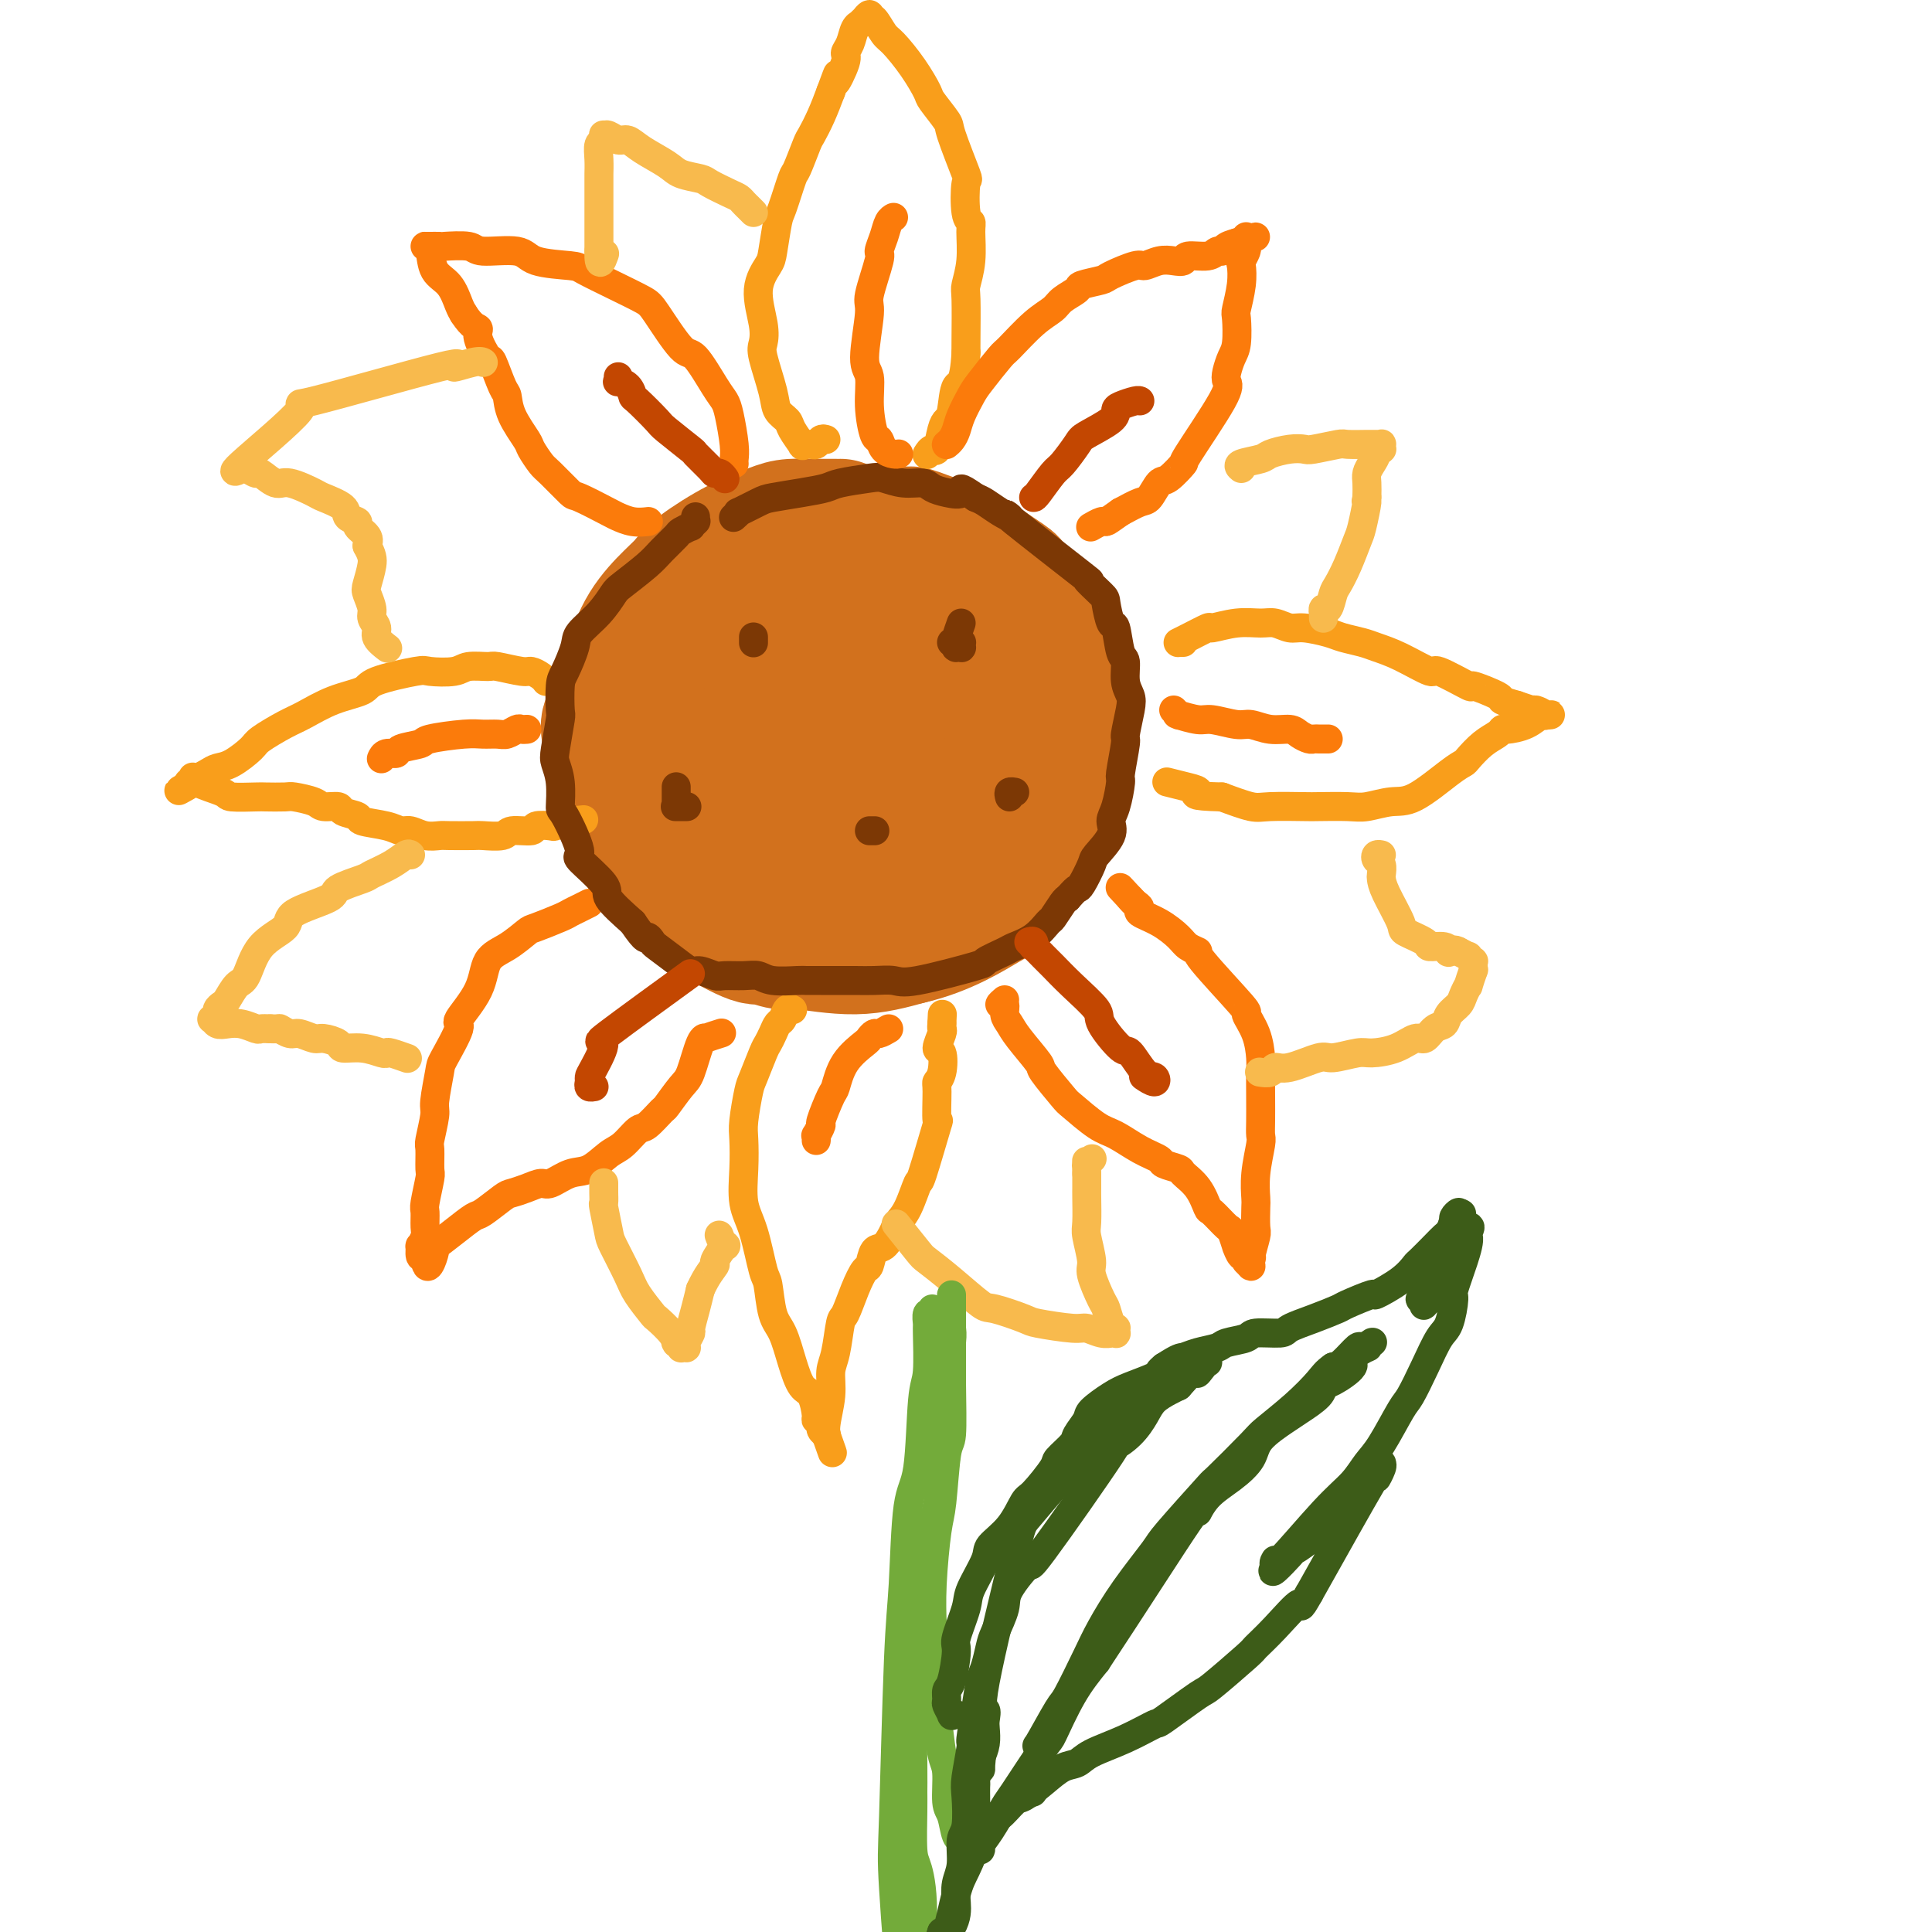 <svg viewBox='0 0 400 400' version='1.1' xmlns='http://www.w3.org/2000/svg' xmlns:xlink='http://www.w3.org/1999/xlink'><g fill='none' stroke='rgb(210,113,29)' stroke-width='28' stroke-linecap='round' stroke-linejoin='round'><path d='M174,109c-0.006,0.000 -0.011,0.000 0,0c0.011,-0.000 0.039,-0.001 0,0c-0.039,0.001 -0.146,0.002 -1,0c-0.854,-0.002 -2.454,-0.008 -3,0c-0.546,0.008 -0.037,0.029 -1,0c-0.963,-0.029 -3.398,-0.107 -5,0c-1.602,0.107 -2.370,0.400 -4,1c-1.630,0.600 -4.123,1.508 -7,3c-2.877,1.492 -6.137,3.569 -8,5c-1.863,1.431 -2.328,2.216 -3,3c-0.672,0.784 -1.549,1.566 -3,3c-1.451,1.434 -3.476,3.521 -5,6c-1.524,2.479 -2.549,5.351 -3,7c-0.451,1.649 -0.330,2.075 -1,4c-0.670,1.925 -2.133,5.350 -3,7c-0.867,1.650 -1.140,1.525 -1,3c0.140,1.475 0.693,4.551 1,6c0.307,1.449 0.368,1.272 1,3c0.632,1.728 1.835,5.361 2,7c0.165,1.639 -0.708,1.285 0,3c0.708,1.715 2.999,5.501 4,7c1.001,1.499 0.713,0.712 2,2c1.287,1.288 4.148,4.650 5,6c0.852,1.350 -0.305,0.686 2,2c2.305,1.314 8.072,4.606 11,6c2.928,1.394 3.017,0.890 4,1c0.983,0.110 2.862,0.834 4,1c1.138,0.166 1.537,-0.224 4,0c2.463,0.224 6.989,1.064 11,1c4.011,-0.064 7.505,-1.032 11,-2'/><path d='M188,194c7.491,-1.679 13.219,-5.375 16,-7c2.781,-1.625 2.617,-1.179 4,-3c1.383,-1.821 4.315,-5.910 6,-8c1.685,-2.090 2.125,-2.181 3,-5c0.875,-2.819 2.186,-8.366 3,-11c0.814,-2.634 1.132,-2.356 1,-5c-0.132,-2.644 -0.713,-8.211 -1,-11c-0.287,-2.789 -0.280,-2.800 -1,-5c-0.720,-2.200 -2.168,-6.590 -4,-10c-1.832,-3.410 -4.046,-5.839 -5,-7c-0.954,-1.161 -0.646,-1.055 -2,-2c-1.354,-0.945 -4.370,-2.941 -6,-4c-1.630,-1.059 -1.874,-1.182 -4,-2c-2.126,-0.818 -6.134,-2.331 -8,-3c-1.866,-0.669 -1.591,-0.493 -3,0c-1.409,0.493 -4.504,1.302 -8,2c-3.496,0.698 -7.395,1.285 -10,2c-2.605,0.715 -3.917,1.558 -5,2c-1.083,0.442 -1.935,0.483 -4,2c-2.065,1.517 -5.341,4.510 -7,6c-1.659,1.490 -1.700,1.478 -3,3c-1.300,1.522 -3.858,4.577 -5,6c-1.142,1.423 -0.868,1.213 -1,3c-0.132,1.787 -0.670,5.571 -1,7c-0.330,1.429 -0.450,0.502 1,4c1.450,3.498 4.471,11.422 6,15c1.529,3.578 1.565,2.809 3,4c1.435,1.191 4.267,4.340 6,6c1.733,1.660 2.366,1.830 3,2'/><path d='M162,175c2.862,2.461 4.015,2.615 5,3c0.985,0.385 1.800,1.003 3,1c1.200,-0.003 2.785,-0.626 4,-1c1.215,-0.374 2.059,-0.500 4,-2c1.941,-1.500 4.979,-4.375 7,-6c2.021,-1.625 3.026,-2.001 5,-4c1.974,-1.999 4.916,-5.621 7,-9c2.084,-3.379 3.309,-6.513 4,-8c0.691,-1.487 0.849,-1.326 1,-3c0.151,-1.674 0.296,-5.184 0,-7c-0.296,-1.816 -1.035,-1.937 -2,-3c-0.965,-1.063 -2.158,-3.069 -3,-4c-0.842,-0.931 -1.333,-0.787 -3,-1c-1.667,-0.213 -4.511,-0.782 -6,-1c-1.489,-0.218 -1.624,-0.085 -4,1c-2.376,1.085 -6.995,3.122 -9,4c-2.005,0.878 -1.397,0.596 -3,3c-1.603,2.404 -5.418,7.492 -7,10c-1.582,2.508 -0.931,2.434 -1,4c-0.069,1.566 -0.857,4.770 -1,7c-0.143,2.230 0.359,3.485 1,5c0.641,1.515 1.420,3.290 3,5c1.580,1.710 3.961,3.354 5,4c1.039,0.646 0.738,0.293 2,0c1.262,-0.293 4.089,-0.527 6,-1c1.911,-0.473 2.907,-1.187 4,-2c1.093,-0.813 2.282,-1.726 4,-4c1.718,-2.274 3.966,-5.908 5,-8c1.034,-2.092 0.855,-2.640 1,-4c0.145,-1.360 0.613,-3.531 0,-6c-0.613,-2.469 -2.306,-5.234 -4,-8'/><path d='M190,140c-0.582,-2.135 -0.038,-0.473 -1,-1c-0.962,-0.527 -3.431,-3.243 -7,-4c-3.569,-0.757 -8.237,0.446 -12,2c-3.763,1.554 -6.619,3.461 -8,5c-1.381,1.539 -1.287,2.711 -2,4c-0.713,1.289 -2.233,2.697 -2,6c0.233,3.303 2.221,8.502 3,11c0.779,2.498 0.351,2.295 1,3c0.649,0.705 2.374,2.317 3,3c0.626,0.683 0.151,0.438 1,0c0.849,-0.438 3.021,-1.070 4,-1c0.979,0.070 0.766,0.840 2,-1c1.234,-1.840 3.916,-6.290 5,-9c1.084,-2.710 0.571,-3.679 0,-6c-0.571,-2.321 -1.200,-5.994 -2,-8c-0.800,-2.006 -1.770,-2.344 -3,-3c-1.230,-0.656 -2.722,-1.629 -4,-2c-1.278,-0.371 -2.344,-0.138 -3,1c-0.656,1.138 -0.902,3.182 -1,4c-0.098,0.818 -0.049,0.409 0,0'/></g>
<g fill='none' stroke='rgb(249,158,27)' stroke-width='6' stroke-linecap='round' stroke-linejoin='round'><path d='M171,91c-0.334,-0.114 -0.668,-0.227 -1,0c-0.332,0.227 -0.661,0.796 -1,1c-0.339,0.204 -0.686,0.045 -1,0c-0.314,-0.045 -0.594,0.024 -1,0c-0.406,-0.024 -0.939,-0.141 -1,0c-0.061,0.141 0.350,0.541 0,0c-0.350,-0.541 -1.460,-2.022 -2,-3c-0.540,-0.978 -0.509,-1.454 -1,-2c-0.491,-0.546 -1.503,-1.161 -2,-2c-0.497,-0.839 -0.478,-1.903 -1,-4c-0.522,-2.097 -1.583,-5.227 -2,-7c-0.417,-1.773 -0.190,-2.190 0,-3c0.190,-0.810 0.341,-2.014 0,-4c-0.341,-1.986 -1.175,-4.754 -1,-7c0.175,-2.246 1.360,-3.968 2,-5c0.640,-1.032 0.734,-1.372 1,-3c0.266,-1.628 0.705,-4.545 1,-6c0.295,-1.455 0.445,-1.448 1,-3c0.555,-1.552 1.514,-4.662 2,-6c0.486,-1.338 0.501,-0.906 1,-2c0.499,-1.094 1.484,-3.716 2,-5c0.516,-1.284 0.562,-1.230 1,-2c0.438,-0.770 1.268,-2.363 2,-4c0.732,-1.637 1.366,-3.319 2,-5'/><path d='M172,19c2.422,-6.580 0.977,-2.530 1,-2c0.023,0.530 1.513,-2.461 2,-4c0.487,-1.539 -0.028,-1.627 0,-2c0.028,-0.373 0.600,-1.032 1,-2c0.400,-0.968 0.628,-2.244 1,-3c0.372,-0.756 0.888,-0.992 1,-1c0.112,-0.008 -0.180,0.212 0,0c0.180,-0.212 0.832,-0.855 1,-1c0.168,-0.145 -0.149,0.207 0,0c0.149,-0.207 0.764,-0.973 1,-1c0.236,-0.027 0.092,0.686 0,1c-0.092,0.314 -0.132,0.228 0,0c0.132,-0.228 0.435,-0.597 1,0c0.565,0.597 1.392,2.160 2,3c0.608,0.840 0.997,0.957 2,2c1.003,1.043 2.620,3.011 4,5c1.380,1.989 2.525,3.999 3,5c0.475,1.001 0.282,0.995 1,2c0.718,1.005 2.349,3.022 3,4c0.651,0.978 0.322,0.916 1,3c0.678,2.084 2.364,6.312 3,8c0.636,1.688 0.224,0.834 0,2c-0.224,1.166 -0.260,4.351 0,6c0.260,1.649 0.816,1.763 1,2c0.184,0.237 -0.003,0.599 0,2c0.003,1.401 0.197,3.842 0,6c-0.197,2.158 -0.785,4.032 -1,5c-0.215,0.968 -0.058,1.030 0,3c0.058,1.970 0.017,5.849 0,8c-0.017,2.151 -0.008,2.576 0,3'/><path d='M200,73c-0.405,7.035 -1.418,6.121 -2,7c-0.582,0.879 -0.733,3.551 -1,5c-0.267,1.449 -0.650,1.674 -1,2c-0.350,0.326 -0.668,0.753 -1,2c-0.332,1.247 -0.676,3.314 -1,4c-0.324,0.686 -0.626,-0.008 -1,0c-0.374,0.008 -0.821,0.716 -1,1c-0.179,0.284 -0.089,0.142 0,0'/><path d='M245,133c-0.421,-0.001 -0.841,-0.002 -1,0c-0.159,0.002 -0.056,0.007 0,0c0.056,-0.007 0.064,-0.025 0,0c-0.064,0.025 -0.199,0.094 0,0c0.199,-0.094 0.731,-0.351 2,-1c1.269,-0.649 3.273,-1.692 4,-2c0.727,-0.308 0.176,0.118 1,0c0.824,-0.118 3.023,-0.778 5,-1c1.977,-0.222 3.734,-0.004 5,0c1.266,0.004 2.042,-0.206 3,0c0.958,0.206 2.098,0.829 3,1c0.902,0.171 1.566,-0.109 3,0c1.434,0.109 3.637,0.608 5,1c1.363,0.392 1.886,0.678 3,1c1.114,0.322 2.818,0.682 4,1c1.182,0.318 1.842,0.594 3,1c1.158,0.406 2.813,0.940 5,2c2.187,1.060 4.906,2.645 6,3c1.094,0.355 0.564,-0.518 2,0c1.436,0.518 4.838,2.429 6,3c1.162,0.571 0.085,-0.197 1,0c0.915,0.197 3.823,1.361 5,2c1.177,0.639 0.622,0.754 1,1c0.378,0.246 1.689,0.623 3,1'/><path d='M314,146c7.669,2.641 4.843,1.244 4,1c-0.843,-0.244 0.297,0.667 1,1c0.703,0.333 0.970,0.090 1,0c0.030,-0.090 -0.176,-0.026 0,0c0.176,0.026 0.733,0.013 1,0c0.267,-0.013 0.243,-0.028 0,0c-0.243,0.028 -0.706,0.098 -1,0c-0.294,-0.098 -0.420,-0.363 -1,0c-0.580,0.363 -1.614,1.356 -3,2c-1.386,0.644 -3.124,0.940 -4,1c-0.876,0.060 -0.888,-0.114 -1,0c-0.112,0.114 -0.322,0.517 -1,1c-0.678,0.483 -1.822,1.048 -3,2c-1.178,0.952 -2.389,2.293 -3,3c-0.611,0.707 -0.621,0.782 -1,1c-0.379,0.218 -1.126,0.580 -3,2c-1.874,1.420 -4.873,3.897 -7,5c-2.127,1.103 -3.380,0.832 -5,1c-1.620,0.168 -3.606,0.777 -5,1c-1.394,0.223 -2.194,0.061 -4,0c-1.806,-0.061 -4.616,-0.022 -6,0c-1.384,0.022 -1.340,0.027 -3,0c-1.660,-0.027 -5.024,-0.084 -7,0c-1.976,0.084 -2.565,0.310 -4,0c-1.435,-0.310 -3.718,-1.155 -6,-2'/><path d='M253,165c-7.263,-0.182 -5.421,-0.636 -5,-1c0.421,-0.364 -0.579,-0.636 -2,-1c-1.421,-0.364 -3.263,-0.818 -4,-1c-0.737,-0.182 -0.368,-0.091 0,0'/><path d='M164,209c0.089,0.056 0.179,0.112 0,0c-0.179,-0.112 -0.626,-0.391 -1,0c-0.374,0.391 -0.677,1.453 -1,2c-0.323,0.547 -0.668,0.581 -1,1c-0.332,0.419 -0.652,1.225 -1,2c-0.348,0.775 -0.724,1.520 -1,2c-0.276,0.480 -0.452,0.696 -1,2c-0.548,1.304 -1.467,3.697 -2,5c-0.533,1.303 -0.680,1.517 -1,3c-0.320,1.483 -0.812,4.237 -1,6c-0.188,1.763 -0.072,2.536 0,4c0.072,1.464 0.099,3.620 0,6c-0.099,2.380 -0.326,4.983 0,7c0.326,2.017 1.203,3.447 2,6c0.797,2.553 1.512,6.229 2,8c0.488,1.771 0.749,1.637 1,3c0.251,1.363 0.490,4.221 1,6c0.510,1.779 1.289,2.477 2,4c0.711,1.523 1.352,3.871 2,6c0.648,2.129 1.302,4.037 2,5c0.698,0.963 1.440,0.979 2,2c0.560,1.021 0.938,3.048 1,4c0.062,0.952 -0.194,0.829 0,1c0.194,0.171 0.836,0.634 1,1c0.164,0.366 -0.152,0.634 0,1c0.152,0.366 0.772,0.829 1,1c0.228,0.171 0.065,0.049 0,0c-0.065,-0.049 -0.033,-0.024 0,0'/><path d='M171,297c2.625,7.414 0.689,1.950 0,0c-0.689,-1.950 -0.129,-0.384 0,0c0.129,0.384 -0.172,-0.412 0,-2c0.172,-1.588 0.819,-3.966 1,-6c0.181,-2.034 -0.103,-3.723 0,-5c0.103,-1.277 0.595,-2.143 1,-4c0.405,-1.857 0.725,-4.705 1,-6c0.275,-1.295 0.507,-1.038 1,-2c0.493,-0.962 1.248,-3.145 2,-5c0.752,-1.855 1.501,-3.382 2,-4c0.499,-0.618 0.749,-0.325 1,-1c0.251,-0.675 0.504,-2.316 1,-3c0.496,-0.684 1.237,-0.409 2,-1c0.763,-0.591 1.550,-2.047 2,-3c0.450,-0.953 0.563,-1.404 1,-2c0.437,-0.596 1.199,-1.338 2,-3c0.801,-1.662 1.640,-4.246 2,-5c0.360,-0.754 0.239,0.321 1,-2c0.761,-2.321 2.403,-8.037 3,-10c0.597,-1.963 0.147,-0.173 0,-1c-0.147,-0.827 0.008,-4.271 0,-6c-0.008,-1.729 -0.181,-1.742 0,-2c0.181,-0.258 0.714,-0.762 1,-2c0.286,-1.238 0.325,-3.210 0,-4c-0.325,-0.790 -1.015,-0.397 -1,-1c0.015,-0.603 0.735,-2.201 1,-3c0.265,-0.799 0.076,-0.800 0,-1c-0.076,-0.200 -0.038,-0.600 0,-1'/><path d='M195,212c0.167,-3.500 0.083,-1.750 0,0'/><path d='M113,141c0.059,0.081 0.117,0.161 0,0c-0.117,-0.161 -0.410,-0.565 -1,-1c-0.590,-0.435 -1.478,-0.902 -2,-1c-0.522,-0.098 -0.679,0.174 -2,0c-1.321,-0.174 -3.808,-0.792 -5,-1c-1.192,-0.208 -1.090,-0.005 -2,0c-0.910,0.005 -2.833,-0.189 -4,0c-1.167,0.189 -1.580,0.761 -3,1c-1.420,0.239 -3.848,0.146 -5,0c-1.152,-0.146 -1.029,-0.344 -3,0c-1.971,0.344 -6.037,1.232 -8,2c-1.963,0.768 -1.822,1.417 -3,2c-1.178,0.583 -3.675,1.099 -6,2c-2.325,0.901 -4.478,2.185 -6,3c-1.522,0.815 -2.414,1.160 -4,2c-1.586,0.840 -3.867,2.175 -5,3c-1.133,0.825 -1.119,1.139 -2,2c-0.881,0.861 -2.656,2.270 -4,3c-1.344,0.730 -2.255,0.783 -3,1c-0.745,0.217 -1.323,0.598 -2,1c-0.677,0.402 -1.454,0.826 -2,1c-0.546,0.174 -0.862,0.099 -1,0c-0.138,-0.099 -0.099,-0.222 0,0c0.099,0.222 0.257,0.791 0,1c-0.257,0.209 -0.931,0.060 -1,0c-0.069,-0.060 0.465,-0.030 1,0'/><path d='M40,162c-5.861,3.277 -1.514,0.969 0,0c1.514,-0.969 0.195,-0.599 1,0c0.805,0.599 3.732,1.429 5,2c1.268,0.571 0.876,0.884 2,1c1.124,0.116 3.765,0.034 5,0c1.235,-0.034 1.064,-0.019 2,0c0.936,0.019 2.980,0.043 4,0c1.020,-0.043 1.016,-0.152 2,0c0.984,0.152 2.955,0.566 4,1c1.045,0.434 1.166,0.890 2,1c0.834,0.110 2.383,-0.126 3,0c0.617,0.126 0.301,0.612 1,1c0.699,0.388 2.413,0.677 3,1c0.587,0.323 0.047,0.679 1,1c0.953,0.321 3.401,0.608 5,1c1.599,0.392 2.351,0.890 3,1c0.649,0.110 1.197,-0.167 2,0c0.803,0.167 1.861,0.776 3,1c1.139,0.224 2.358,0.061 3,0c0.642,-0.061 0.708,-0.020 2,0c1.292,0.020 3.811,0.021 5,0c1.189,-0.021 1.048,-0.062 2,0c0.952,0.062 2.998,0.227 4,0c1.002,-0.227 0.960,-0.845 2,-1c1.040,-0.155 3.163,0.152 4,0c0.837,-0.152 0.389,-0.762 1,-1c0.611,-0.238 2.280,-0.102 3,0c0.720,0.102 0.491,0.172 1,0c0.509,-0.172 1.754,-0.586 3,-1'/><path d='M118,170c5.000,-0.500 2.500,-0.250 0,0'/></g>
<g fill='none' stroke='rgb(251,123,11)' stroke-width='6' stroke-linecap='round' stroke-linejoin='round'><path d='M152,96c-0.025,-0.244 -0.049,-0.487 0,-1c0.049,-0.513 0.172,-1.294 0,-3c-0.172,-1.706 -0.637,-4.335 -1,-6c-0.363,-1.665 -0.622,-2.365 -1,-3c-0.378,-0.635 -0.875,-1.205 -2,-3c-1.125,-1.795 -2.879,-4.815 -4,-6c-1.121,-1.185 -1.610,-0.534 -3,-2c-1.390,-1.466 -3.680,-5.047 -5,-7c-1.320,-1.953 -1.670,-2.276 -3,-3c-1.330,-0.724 -3.639,-1.848 -6,-3c-2.361,-1.152 -4.773,-2.332 -6,-3c-1.227,-0.668 -1.270,-0.824 -3,-1c-1.730,-0.176 -5.147,-0.373 -7,-1c-1.853,-0.627 -2.140,-1.685 -4,-2c-1.860,-0.315 -5.291,0.112 -7,0c-1.709,-0.112 -1.697,-0.762 -3,-1c-1.303,-0.238 -3.922,-0.064 -5,0c-1.078,0.064 -0.615,0.017 -1,0c-0.385,-0.017 -1.616,-0.004 -2,0c-0.384,0.004 0.080,0.000 0,0c-0.080,-0.000 -0.706,0.004 -1,0c-0.294,-0.004 -0.258,-0.016 0,0c0.258,0.016 0.738,0.059 1,1c0.262,0.941 0.307,2.778 1,4c0.693,1.222 2.033,1.829 3,3c0.967,1.171 1.562,2.906 2,4c0.438,1.094 0.719,1.547 1,2'/><path d='M96,65c1.793,2.790 2.774,2.765 3,3c0.226,0.235 -0.304,0.729 0,2c0.304,1.271 1.441,3.318 2,4c0.559,0.682 0.539,0.001 1,1c0.461,0.999 1.404,3.680 2,5c0.596,1.320 0.846,1.278 1,2c0.154,0.722 0.213,2.207 1,4c0.787,1.793 2.302,3.893 3,5c0.698,1.107 0.577,1.222 1,2c0.423,0.778 1.388,2.219 2,3c0.612,0.781 0.869,0.902 2,2c1.131,1.098 3.134,3.174 4,4c0.866,0.826 0.593,0.404 2,1c1.407,0.596 4.493,2.212 6,3c1.507,0.788 1.435,0.747 2,1c0.565,0.253 1.768,0.799 3,1c1.232,0.201 2.495,0.057 3,0c0.505,-0.057 0.253,-0.029 0,0'/><path d='M196,92c0.023,-0.019 0.047,-0.037 0,0c-0.047,0.037 -0.164,0.130 0,0c0.164,-0.130 0.608,-0.482 1,-1c0.392,-0.518 0.732,-1.200 1,-2c0.268,-0.800 0.464,-1.716 1,-3c0.536,-1.284 1.413,-2.935 2,-4c0.587,-1.065 0.885,-1.545 2,-3c1.115,-1.455 3.046,-3.884 4,-5c0.954,-1.116 0.933,-0.919 2,-2c1.067,-1.081 3.224,-3.441 5,-5c1.776,-1.559 3.170,-2.316 4,-3c0.830,-0.684 1.097,-1.295 2,-2c0.903,-0.705 2.441,-1.503 3,-2c0.559,-0.497 0.137,-0.692 1,-1c0.863,-0.308 3.011,-0.727 4,-1c0.989,-0.273 0.821,-0.399 2,-1c1.179,-0.601 3.707,-1.677 5,-2c1.293,-0.323 1.352,0.105 2,0c0.648,-0.105 1.886,-0.745 3,-1c1.114,-0.255 2.105,-0.125 3,0c0.895,0.125 1.693,0.244 2,0c0.307,-0.244 0.122,-0.853 1,-1c0.878,-0.147 2.818,0.168 4,0c1.182,-0.168 1.605,-0.818 2,-1c0.395,-0.182 0.760,0.105 1,0c0.240,-0.105 0.354,-0.601 1,-1c0.646,-0.399 1.823,-0.699 3,-1'/><path d='M257,50c5.740,-1.851 1.591,-0.479 0,0c-1.591,0.479 -0.623,0.065 0,0c0.623,-0.065 0.900,0.219 1,0c0.100,-0.219 0.023,-0.941 0,-1c-0.023,-0.059 0.008,0.546 0,1c-0.008,0.454 -0.054,0.759 0,1c0.054,0.241 0.207,0.419 0,1c-0.207,0.581 -0.774,1.567 -1,2c-0.226,0.433 -0.112,0.315 0,1c0.112,0.685 0.223,2.175 0,4c-0.223,1.825 -0.781,3.987 -1,5c-0.219,1.013 -0.098,0.877 0,2c0.098,1.123 0.173,3.507 0,5c-0.173,1.493 -0.594,2.097 -1,3c-0.406,0.903 -0.796,2.106 -1,3c-0.204,0.894 -0.222,1.480 0,2c0.222,0.520 0.684,0.974 -1,4c-1.684,3.026 -5.515,8.625 -7,11c-1.485,2.375 -0.623,1.524 -1,2c-0.377,0.476 -1.993,2.277 -3,3c-1.007,0.723 -1.404,0.369 -2,1c-0.596,0.631 -1.391,2.247 -2,3c-0.609,0.753 -1.031,0.644 -2,1c-0.969,0.356 -2.484,1.178 -4,2'/><path d='M232,106c-2.198,1.552 -2.694,1.932 -3,2c-0.306,0.068 -0.422,-0.178 -1,0c-0.578,0.178 -1.617,0.779 -2,1c-0.383,0.221 -0.109,0.063 0,0c0.109,-0.063 0.055,-0.032 0,0'/><path d='M122,187c-0.641,0.324 -1.283,0.648 -2,1c-0.717,0.352 -1.510,0.731 -2,1c-0.490,0.269 -0.678,0.429 -2,1c-1.322,0.571 -3.779,1.553 -5,2c-1.221,0.447 -1.204,0.359 -2,1c-0.796,0.641 -2.403,2.012 -4,3c-1.597,0.988 -3.185,1.592 -4,3c-0.815,1.408 -0.858,3.619 -2,6c-1.142,2.381 -3.382,4.932 -4,6c-0.618,1.068 0.385,0.653 0,2c-0.385,1.347 -2.160,4.456 -3,6c-0.840,1.544 -0.747,1.524 -1,3c-0.253,1.476 -0.853,4.448 -1,6c-0.147,1.552 0.158,1.683 0,3c-0.158,1.317 -0.778,3.821 -1,5c-0.222,1.179 -0.045,1.035 0,2c0.045,0.965 -0.041,3.039 0,4c0.041,0.961 0.208,0.809 0,2c-0.208,1.191 -0.792,3.725 -1,5c-0.208,1.275 -0.042,1.292 0,2c0.042,0.708 -0.042,2.106 0,3c0.042,0.894 0.210,1.284 0,2c-0.210,0.716 -0.799,1.759 -1,2c-0.201,0.241 -0.016,-0.320 0,0c0.016,0.320 -0.138,1.520 0,2c0.138,0.480 0.569,0.240 1,0'/><path d='M88,260c0.192,4.749 1.673,0.620 2,-1c0.327,-1.620 -0.501,-0.732 0,-1c0.501,-0.268 2.332,-1.693 4,-3c1.668,-1.307 3.174,-2.496 4,-3c0.826,-0.504 0.974,-0.321 2,-1c1.026,-0.679 2.931,-2.218 4,-3c1.069,-0.782 1.304,-0.805 2,-1c0.696,-0.195 1.855,-0.561 3,-1c1.145,-0.439 2.277,-0.951 3,-1c0.723,-0.049 1.036,0.364 2,0c0.964,-0.364 2.580,-1.506 4,-2c1.420,-0.494 2.644,-0.340 4,-1c1.356,-0.660 2.844,-2.136 4,-3c1.156,-0.864 1.982,-1.118 3,-2c1.018,-0.882 2.230,-2.394 3,-3c0.770,-0.606 1.098,-0.308 2,-1c0.902,-0.692 2.377,-2.375 3,-3c0.623,-0.625 0.392,-0.192 1,-1c0.608,-0.808 2.055,-2.856 3,-4c0.945,-1.144 1.389,-1.382 2,-3c0.611,-1.618 1.390,-4.616 2,-6c0.610,-1.384 1.050,-1.155 1,-1c-0.050,0.155 -0.590,0.234 0,0c0.590,-0.234 2.312,-0.781 3,-1c0.688,-0.219 0.344,-0.109 0,0'/><path d='M208,207c-0.542,0.471 -1.084,0.942 -1,1c0.084,0.058 0.794,-0.296 1,0c0.206,0.296 -0.092,1.241 0,2c0.092,0.759 0.575,1.331 1,2c0.425,0.669 0.793,1.433 2,3c1.207,1.567 3.253,3.936 4,5c0.747,1.064 0.193,0.822 1,2c0.807,1.178 2.973,3.775 4,5c1.027,1.225 0.913,1.077 2,2c1.087,0.923 3.374,2.916 5,4c1.626,1.084 2.590,1.261 4,2c1.410,0.739 3.265,2.042 5,3c1.735,0.958 3.350,1.570 4,2c0.650,0.430 0.335,0.676 1,1c0.665,0.324 2.309,0.725 3,1c0.691,0.275 0.431,0.425 1,1c0.569,0.575 1.969,1.577 3,3c1.031,1.423 1.692,3.269 2,4c0.308,0.731 0.264,0.348 1,1c0.736,0.652 2.253,2.340 3,3c0.747,0.660 0.726,0.291 1,1c0.274,0.709 0.844,2.495 1,3c0.156,0.505 -0.102,-0.271 0,0c0.102,0.271 0.563,1.588 1,2c0.437,0.412 0.848,-0.081 1,0c0.152,0.081 0.043,0.738 0,1c-0.043,0.262 -0.022,0.131 0,0'/><path d='M258,261c2.101,2.729 0.353,0.052 0,-1c-0.353,-1.052 0.690,-0.478 1,0c0.310,0.478 -0.113,0.860 0,0c0.113,-0.860 0.761,-2.962 1,-4c0.239,-1.038 0.068,-1.014 0,-2c-0.068,-0.986 -0.032,-2.984 0,-4c0.032,-1.016 0.061,-1.050 0,-2c-0.061,-0.950 -0.213,-2.815 0,-5c0.213,-2.185 0.789,-4.690 1,-6c0.211,-1.310 0.057,-1.427 0,-2c-0.057,-0.573 -0.017,-1.604 0,-3c0.017,-1.396 0.010,-3.156 0,-5c-0.010,-1.844 -0.023,-3.771 0,-5c0.023,-1.229 0.082,-1.759 0,-3c-0.082,-1.241 -0.304,-3.193 -1,-5c-0.696,-1.807 -1.867,-3.467 -2,-4c-0.133,-0.533 0.773,0.062 -1,-2c-1.773,-2.062 -6.223,-6.783 -8,-9c-1.777,-2.217 -0.880,-1.932 -1,-2c-0.120,-0.068 -1.257,-0.491 -2,-1c-0.743,-0.509 -1.092,-1.106 -2,-2c-0.908,-0.894 -2.376,-2.085 -4,-3c-1.624,-0.915 -3.404,-1.555 -4,-2c-0.596,-0.445 -0.007,-0.697 0,-1c0.007,-0.303 -0.570,-0.658 -1,-1c-0.430,-0.342 -0.715,-0.671 -1,-1'/><path d='M234,186c-4.044,-4.356 -1.156,-1.244 0,0c1.156,1.244 0.578,0.622 0,0'/></g>
<g fill='none' stroke='rgb(248,186,77)' stroke-width='6' stroke-linecap='round' stroke-linejoin='round'><path d='M85,177c-0.199,-0.170 -0.398,-0.341 -1,0c-0.602,0.341 -1.608,1.193 -3,2c-1.392,0.807 -3.169,1.570 -4,2c-0.831,0.430 -0.716,0.527 -2,1c-1.284,0.473 -3.968,1.323 -5,2c-1.032,0.677 -0.412,1.180 -2,2c-1.588,0.820 -5.384,1.958 -7,3c-1.616,1.042 -1.053,1.988 -2,3c-0.947,1.012 -3.405,2.088 -5,4c-1.595,1.912 -2.326,4.659 -3,6c-0.674,1.341 -1.290,1.276 -2,2c-0.710,0.724 -1.514,2.236 -2,3c-0.486,0.764 -0.653,0.778 -1,1c-0.347,0.222 -0.875,0.652 -1,1c-0.125,0.348 0.154,0.615 0,1c-0.154,0.385 -0.740,0.887 -1,1c-0.260,0.113 -0.192,-0.162 0,0c0.192,0.162 0.509,0.761 1,1c0.491,0.239 1.156,0.116 2,0c0.844,-0.116 1.865,-0.227 3,0c1.135,0.227 2.382,0.792 3,1c0.618,0.208 0.605,0.059 1,0c0.395,-0.059 1.197,-0.030 2,0'/><path d='M56,213c2.054,0.089 1.690,-0.187 2,0c0.310,0.187 1.296,0.837 2,1c0.704,0.163 1.128,-0.163 2,0c0.872,0.163 2.192,0.813 3,1c0.808,0.187 1.102,-0.090 2,0c0.898,0.090 2.398,0.546 3,1c0.602,0.454 0.306,0.905 1,1c0.694,0.095 2.379,-0.167 4,0c1.621,0.167 3.177,0.763 4,1c0.823,0.237 0.911,0.115 1,0c0.089,-0.115 0.178,-0.223 1,0c0.822,0.223 2.378,0.778 3,1c0.622,0.222 0.311,0.111 0,0'/><path d='M125,245c-0.001,-0.100 -0.001,-0.199 0,0c0.001,0.199 0.004,0.698 0,1c-0.004,0.302 -0.014,0.409 0,1c0.014,0.591 0.052,1.667 0,2c-0.052,0.333 -0.195,-0.075 0,1c0.195,1.075 0.729,3.634 1,5c0.271,1.366 0.280,1.541 1,3c0.720,1.459 2.151,4.204 3,6c0.849,1.796 1.117,2.643 2,4c0.883,1.357 2.380,3.226 3,4c0.620,0.774 0.361,0.455 1,1c0.639,0.545 2.175,1.954 3,3c0.825,1.046 0.938,1.730 1,2c0.062,0.270 0.073,0.125 0,0c-0.073,-0.125 -0.229,-0.229 0,0c0.229,0.229 0.845,0.792 1,1c0.155,0.208 -0.151,0.063 0,0c0.151,-0.063 0.758,-0.042 1,0c0.242,0.042 0.120,0.104 0,0c-0.120,-0.104 -0.239,-0.376 0,-1c0.239,-0.624 0.837,-1.600 1,-2c0.163,-0.400 -0.110,-0.223 0,-1c0.110,-0.777 0.603,-2.508 1,-4c0.397,-1.492 0.699,-2.746 1,-4'/><path d='M145,267c1.330,-2.979 2.654,-4.427 3,-5c0.346,-0.573 -0.286,-0.269 0,-1c0.286,-0.731 1.489,-2.495 2,-3c0.511,-0.505 0.330,0.249 0,0c-0.330,-0.249 -0.809,-1.500 -1,-2c-0.191,-0.500 -0.096,-0.250 0,0'/><path d='M186,254c-0.421,-0.527 -0.842,-1.055 0,0c0.842,1.055 2.945,3.692 4,5c1.055,1.308 1.060,1.285 2,2c0.940,0.715 2.813,2.166 5,4c2.187,1.834 4.687,4.051 6,5c1.313,0.949 1.439,0.632 3,1c1.561,0.368 4.557,1.423 6,2c1.443,0.577 1.333,0.676 3,1c1.667,0.324 5.111,0.871 7,1c1.889,0.129 2.223,-0.162 3,0c0.777,0.162 1.998,0.776 3,1c1.002,0.224 1.785,0.056 2,0c0.215,-0.056 -0.138,-0.001 0,0c0.138,0.001 0.766,-0.053 1,0c0.234,0.053 0.073,0.214 0,0c-0.073,-0.214 -0.060,-0.803 0,-1c0.060,-0.197 0.166,-0.003 0,0c-0.166,0.003 -0.604,-0.184 -1,-1c-0.396,-0.816 -0.751,-2.260 -1,-3c-0.249,-0.740 -0.392,-0.776 -1,-2c-0.608,-1.224 -1.679,-3.638 -2,-5c-0.321,-1.362 0.110,-1.673 0,-3c-0.110,-1.327 -0.762,-3.671 -1,-5c-0.238,-1.329 -0.064,-1.645 0,-3c0.064,-1.355 0.017,-3.749 0,-5c-0.017,-1.251 -0.005,-1.357 0,-2c0.005,-0.643 0.002,-1.821 0,-3'/><path d='M225,243c-0.139,-3.718 0.014,-2.512 0,-2c-0.014,0.512 -0.196,0.330 0,0c0.196,-0.330 0.770,-0.809 1,-1c0.230,-0.191 0.115,-0.096 0,0'/><path d='M261,222c-0.209,-0.035 -0.417,-0.070 0,0c0.417,0.070 1.460,0.244 2,0c0.540,-0.244 0.578,-0.906 1,-1c0.422,-0.094 1.227,0.382 3,0c1.773,-0.382 4.515,-1.621 6,-2c1.485,-0.379 1.714,0.101 3,0c1.286,-0.101 3.629,-0.782 5,-1c1.371,-0.218 1.771,0.026 3,0c1.229,-0.026 3.289,-0.321 5,-1c1.711,-0.679 3.073,-1.743 4,-2c0.927,-0.257 1.418,0.293 2,0c0.582,-0.293 1.255,-1.429 2,-2c0.745,-0.571 1.563,-0.578 2,-1c0.437,-0.422 0.494,-1.259 1,-2c0.506,-0.741 1.460,-1.387 2,-2c0.540,-0.613 0.667,-1.193 1,-2c0.333,-0.807 0.874,-1.842 1,-2c0.126,-0.158 -0.162,0.561 0,0c0.162,-0.561 0.775,-2.403 1,-3c0.225,-0.597 0.061,0.051 0,0c-0.061,-0.051 -0.021,-0.802 0,-1c0.021,-0.198 0.021,0.158 0,0c-0.021,-0.158 -0.064,-0.830 0,-1c0.064,-0.170 0.234,0.161 0,0c-0.234,-0.161 -0.871,-0.812 -1,-1c-0.129,-0.188 0.249,0.089 0,0c-0.249,-0.089 -1.124,-0.545 -2,-1'/><path d='M302,197c-0.920,-0.636 -1.721,-0.225 -2,0c-0.279,0.225 -0.037,0.264 0,0c0.037,-0.264 -0.131,-0.829 -1,-1c-0.869,-0.171 -2.439,0.054 -3,0c-0.561,-0.054 -0.112,-0.386 -1,-1c-0.888,-0.614 -3.114,-1.511 -4,-2c-0.886,-0.489 -0.433,-0.568 -1,-2c-0.567,-1.432 -2.156,-4.215 -3,-6c-0.844,-1.785 -0.945,-2.573 -1,-3c-0.055,-0.427 -0.064,-0.493 0,-1c0.064,-0.507 0.199,-1.456 0,-2c-0.199,-0.544 -0.734,-0.682 -1,-1c-0.266,-0.318 -0.264,-0.816 0,-1c0.264,-0.184 0.790,-0.052 1,0c0.210,0.052 0.105,0.026 0,0'/><path d='M257,97c-0.419,-0.332 -0.837,-0.664 0,-1c0.837,-0.336 2.931,-0.678 4,-1c1.069,-0.322 1.113,-0.626 2,-1c0.887,-0.374 2.616,-0.818 4,-1c1.384,-0.182 2.424,-0.101 3,0c0.576,0.101 0.690,0.223 2,0c1.310,-0.223 3.818,-0.792 5,-1c1.182,-0.208 1.038,-0.055 2,0c0.962,0.055 3.028,0.014 4,0c0.972,-0.014 0.849,0.000 1,0c0.151,-0.000 0.576,-0.014 1,0c0.424,0.014 0.847,0.057 1,0c0.153,-0.057 0.037,-0.212 0,0c-0.037,0.212 0.005,0.791 0,1c-0.005,0.209 -0.057,0.048 0,0c0.057,-0.048 0.222,0.018 0,0c-0.222,-0.018 -0.830,-0.119 -1,0c-0.170,0.119 0.098,0.457 0,1c-0.098,0.543 -0.562,1.290 -1,2c-0.438,0.710 -0.849,1.384 -1,2c-0.151,0.616 -0.043,1.176 0,2c0.043,0.824 0.022,1.912 0,3'/><path d='M283,103c-0.413,1.656 0.054,0.296 0,1c-0.054,0.704 -0.630,3.471 -1,5c-0.370,1.529 -0.533,1.819 -1,3c-0.467,1.181 -1.239,3.254 -2,5c-0.761,1.746 -1.510,3.165 -2,4c-0.490,0.835 -0.720,1.084 -1,2c-0.280,0.916 -0.611,2.498 -1,3c-0.389,0.502 -0.836,-0.075 -1,0c-0.164,0.075 -0.044,0.804 0,1c0.044,0.196 0.012,-0.139 0,0c-0.012,0.139 -0.003,0.754 0,1c0.003,0.246 0.002,0.123 0,0'/><path d='M156,44c-0.447,-0.446 -0.894,-0.892 -1,-1c-0.106,-0.108 0.129,0.122 0,0c-0.129,-0.122 -0.623,-0.596 -1,-1c-0.377,-0.404 -0.636,-0.738 -1,-1c-0.364,-0.262 -0.833,-0.454 -2,-1c-1.167,-0.546 -3.033,-1.448 -4,-2c-0.967,-0.552 -1.036,-0.755 -2,-1c-0.964,-0.245 -2.824,-0.534 -4,-1c-1.176,-0.466 -1.666,-1.109 -3,-2c-1.334,-0.891 -3.510,-2.028 -5,-3c-1.490,-0.972 -2.294,-1.778 -3,-2c-0.706,-0.222 -1.312,0.140 -2,0c-0.688,-0.140 -1.456,-0.782 -2,-1c-0.544,-0.218 -0.864,-0.012 -1,0c-0.136,0.012 -0.089,-0.172 0,0c0.089,0.172 0.220,0.698 0,1c-0.220,0.302 -0.791,0.379 -1,1c-0.209,0.621 -0.056,1.785 0,3c0.056,1.215 0.015,2.482 0,3c-0.015,0.518 -0.004,0.288 0,1c0.004,0.712 0.001,2.365 0,4c-0.001,1.635 -0.000,3.250 0,4c0.000,0.750 0.000,0.635 0,1c-0.000,0.365 -0.000,1.211 0,2c0.000,0.789 0.000,1.520 0,2c-0.000,0.480 -0.000,0.709 0,1c0.000,0.291 0.000,0.646 0,1'/><path d='M124,52c-0.089,3.956 0.689,1.844 1,1c0.311,-0.844 0.156,-0.422 0,0'/><path d='M100,75c-0.019,-0.012 -0.039,-0.025 0,0c0.039,0.025 0.136,0.086 0,0c-0.136,-0.086 -0.507,-0.321 -2,0c-1.493,0.321 -4.109,1.198 -4,1c0.109,-0.198 2.945,-1.472 -3,0c-5.945,1.472 -20.669,5.691 -26,7c-5.331,1.309 -1.269,-0.291 -3,2c-1.731,2.291 -9.255,8.475 -12,11c-2.745,2.525 -0.710,1.392 0,1c0.710,-0.392 0.095,-0.045 0,0c-0.095,0.045 0.331,-0.214 1,0c0.669,0.214 1.580,0.902 2,1c0.420,0.098 0.347,-0.392 1,0c0.653,0.392 2.032,1.666 3,2c0.968,0.334 1.525,-0.272 3,0c1.475,0.272 3.867,1.421 5,2c1.133,0.579 1.005,0.588 2,1c0.995,0.412 3.111,1.227 4,2c0.889,0.773 0.550,1.506 1,2c0.450,0.494 1.688,0.751 2,1c0.312,0.249 -0.300,0.490 0,1c0.300,0.510 1.514,1.289 2,2c0.486,0.711 0.243,1.356 0,2'/><path d='M76,113c1.056,1.922 1.196,2.727 1,4c-0.196,1.273 -0.728,3.012 -1,4c-0.272,0.988 -0.285,1.223 0,2c0.285,0.777 0.868,2.096 1,3c0.132,0.904 -0.188,1.391 0,2c0.188,0.609 0.886,1.338 1,2c0.114,0.662 -0.354,1.255 0,2c0.354,0.745 1.530,1.641 2,2c0.470,0.359 0.235,0.179 0,0'/></g>
<g fill='none' stroke='rgb(124,56,5)' stroke-width='6' stroke-linecap='round' stroke-linejoin='round'><path d='M144,107c-0.002,0.425 -0.005,0.850 0,1c0.005,0.150 0.017,0.025 0,0c-0.017,-0.025 -0.064,0.049 0,0c0.064,-0.049 0.240,-0.222 0,0c-0.240,0.222 -0.897,0.839 -1,1c-0.103,0.161 0.348,-0.135 0,0c-0.348,0.135 -1.494,0.701 -2,1c-0.506,0.299 -0.372,0.329 -1,1c-0.628,0.671 -2.018,1.981 -3,3c-0.982,1.019 -1.556,1.747 -3,3c-1.444,1.253 -3.758,3.032 -5,4c-1.242,0.968 -1.411,1.124 -2,2c-0.589,0.876 -1.597,2.472 -3,4c-1.403,1.528 -3.199,2.988 -4,4c-0.801,1.012 -0.606,1.576 -1,3c-0.394,1.424 -1.377,3.708 -2,5c-0.623,1.292 -0.886,1.591 -1,3c-0.114,1.409 -0.079,3.929 0,5c0.079,1.071 0.203,0.694 0,2c-0.203,1.306 -0.734,4.294 -1,6c-0.266,1.706 -0.269,2.129 0,3c0.269,0.871 0.809,2.190 1,4c0.191,1.810 0.031,4.109 0,5c-0.031,0.891 0.065,0.372 1,2c0.935,1.628 2.709,5.403 3,7c0.291,1.597 -0.901,1.016 0,2c0.901,0.984 3.897,3.534 5,5c1.103,1.466 0.315,1.847 1,3c0.685,1.153 2.842,3.076 5,5'/><path d='M131,191c2.941,4.337 2.794,3.180 3,3c0.206,-0.180 0.764,0.616 1,1c0.236,0.384 0.150,0.355 1,1c0.850,0.645 2.634,1.962 4,3c1.366,1.038 2.312,1.795 3,2c0.688,0.205 1.118,-0.142 2,0c0.882,0.142 2.215,0.774 3,1c0.785,0.226 1.023,0.046 2,0c0.977,-0.046 2.694,0.040 4,0c1.306,-0.040 2.203,-0.207 3,0c0.797,0.207 1.495,0.788 3,1c1.505,0.212 3.816,0.057 5,0c1.184,-0.057 1.239,-0.015 2,0c0.761,0.015 2.227,0.003 3,0c0.773,-0.003 0.851,0.002 2,0c1.149,-0.002 3.368,-0.011 5,0c1.632,0.011 2.679,0.043 4,0c1.321,-0.043 2.918,-0.162 4,0c1.082,0.162 1.649,0.605 5,0c3.351,-0.605 9.484,-2.258 12,-3c2.516,-0.742 1.413,-0.574 2,-1c0.587,-0.426 2.863,-1.446 4,-2c1.137,-0.554 1.134,-0.642 2,-1c0.866,-0.358 2.599,-0.985 4,-2c1.401,-1.015 2.468,-2.416 3,-3c0.532,-0.584 0.528,-0.349 1,-1c0.472,-0.651 1.421,-2.186 2,-3c0.579,-0.814 0.790,-0.907 1,-1'/><path d='M221,186c1.507,-1.690 1.774,-1.915 2,-2c0.226,-0.085 0.410,-0.029 1,-1c0.590,-0.971 1.586,-2.971 2,-4c0.414,-1.029 0.244,-1.089 1,-2c0.756,-0.911 2.436,-2.673 3,-4c0.564,-1.327 0.012,-2.220 0,-3c-0.012,-0.780 0.518,-1.448 1,-3c0.482,-1.552 0.917,-3.987 1,-5c0.083,-1.013 -0.187,-0.603 0,-2c0.187,-1.397 0.831,-4.602 1,-6c0.169,-1.398 -0.136,-0.988 0,-2c0.136,-1.012 0.713,-3.447 1,-5c0.287,-1.553 0.284,-2.225 0,-3c-0.284,-0.775 -0.849,-1.654 -1,-3c-0.151,-1.346 0.114,-3.159 0,-4c-0.114,-0.841 -0.605,-0.709 -1,-2c-0.395,-1.291 -0.694,-4.005 -1,-5c-0.306,-0.995 -0.618,-0.270 -1,-1c-0.382,-0.730 -0.834,-2.916 -1,-4c-0.166,-1.084 -0.046,-1.067 -1,-2c-0.954,-0.933 -2.982,-2.816 -3,-3c-0.018,-0.184 1.975,1.331 -1,-1c-2.975,-2.331 -10.919,-8.509 -14,-11c-3.081,-2.491 -1.300,-1.297 -1,-1c0.300,0.297 -0.881,-0.305 -2,-1c-1.119,-0.695 -2.177,-1.484 -3,-2c-0.823,-0.516 -1.412,-0.758 -2,-1'/><path d='M202,103c-4.099,-2.868 -2.847,-1.538 -3,-1c-0.153,0.538 -1.711,0.284 -3,0c-1.289,-0.284 -2.309,-0.599 -3,-1c-0.691,-0.401 -1.053,-0.889 -2,-1c-0.947,-0.111 -2.478,0.155 -4,0c-1.522,-0.155 -3.034,-0.732 -4,-1c-0.966,-0.268 -1.386,-0.226 -3,0c-1.614,0.226 -4.422,0.637 -6,1c-1.578,0.363 -1.927,0.680 -3,1c-1.073,0.320 -2.871,0.645 -5,1c-2.129,0.355 -4.588,0.740 -6,1c-1.412,0.260 -1.776,0.396 -3,1c-1.224,0.604 -3.307,1.677 -4,2c-0.693,0.323 0.006,-0.105 0,0c-0.006,0.105 -0.716,0.744 -1,1c-0.284,0.256 -0.142,0.128 0,0'/><path d='M156,132c0.000,-0.113 0.000,-0.226 0,0c0.000,0.226 0.000,0.793 0,1c0.000,0.207 0.000,0.056 0,0c0.000,-0.056 0.000,-0.016 0,0c0.000,0.016 0.000,0.008 0,0'/><path d='M199,129c-0.420,1.185 -0.841,2.370 -1,3c-0.159,0.630 -0.057,0.706 0,1c0.057,0.294 0.068,0.807 0,1c-0.068,0.193 -0.215,0.066 0,0c0.215,-0.066 0.791,-0.070 1,0c0.209,0.070 0.052,0.215 0,0c-0.052,-0.215 0.001,-0.790 0,-1c-0.001,-0.210 -0.057,-0.056 0,0c0.057,0.056 0.225,0.015 0,0c-0.225,-0.015 -0.844,-0.004 -1,0c-0.156,0.004 0.150,0.001 0,0c-0.150,-0.001 -0.757,-0.000 -1,0c-0.243,0.000 -0.121,0.000 0,0'/><path d='M140,163c0.000,0.032 0.000,0.064 0,0c-0.000,-0.064 -0.000,-0.225 0,0c0.000,0.225 0.000,0.835 0,1c-0.000,0.165 -0.000,-0.113 0,0c0.000,0.113 0.001,0.619 0,1c-0.001,0.381 -0.002,0.638 0,1c0.002,0.362 0.008,0.829 0,1c-0.008,0.171 -0.030,0.046 0,0c0.030,-0.046 0.111,-0.012 0,0c-0.111,0.012 -0.415,0.003 0,0c0.415,-0.003 1.547,-0.001 2,0c0.453,0.001 0.226,0.000 0,0'/><path d='M180,172c0.577,0.000 1.153,0.000 1,0c-0.153,0.000 -1.036,0.000 -1,0c0.036,0.000 0.990,0.000 1,0c0.010,0.000 -0.925,0.000 -1,0c-0.075,0.000 0.711,-0.000 1,0c0.289,0.000 0.083,0.000 0,0c-0.083,0.000 -0.041,0.000 0,0'/><path d='M209,165c-0.113,-0.423 -0.226,-0.845 0,-1c0.226,-0.155 0.793,-0.041 1,0c0.207,0.041 0.056,0.011 0,0c-0.056,-0.011 -0.016,-0.003 0,0c0.016,0.003 0.008,0.002 0,0'/></g>
<g fill='none' stroke='rgb(115,171,58)' stroke-width='6' stroke-linecap='round' stroke-linejoin='round'><path d='M193,271c0.114,0.483 0.228,0.966 0,1c-0.228,0.034 -0.796,-0.381 -1,0c-0.204,0.381 -0.042,1.558 0,2c0.042,0.442 -0.034,0.148 0,2c0.034,1.852 0.178,5.851 0,8c-0.178,2.149 -0.677,2.447 -1,6c-0.323,3.553 -0.468,10.359 -1,14c-0.532,3.641 -1.451,4.116 -2,8c-0.549,3.884 -0.729,11.176 -1,16c-0.271,4.824 -0.633,7.178 -1,16c-0.367,8.822 -0.740,24.110 -1,32c-0.260,7.890 -0.405,8.383 0,15c0.405,6.617 1.362,19.359 2,24c0.638,4.641 0.956,1.181 1,0c0.044,-1.181 -0.185,-0.083 0,1c0.185,1.083 0.785,2.150 1,3c0.215,0.850 0.043,1.482 0,2c-0.043,0.518 0.041,0.923 0,1c-0.041,0.077 -0.208,-0.174 0,0c0.208,0.174 0.791,0.772 1,1c0.209,0.228 0.043,0.087 0,0c-0.043,-0.087 0.036,-0.119 0,0c-0.036,0.119 -0.188,0.388 0,0c0.188,-0.388 0.716,-1.433 1,-2c0.284,-0.567 0.324,-0.657 0,-2c-0.324,-1.343 -1.010,-3.938 -1,-7c0.010,-3.062 0.717,-6.589 1,-9c0.283,-2.411 0.141,-3.705 0,-5'/><path d='M191,398c0.144,-6.077 -0.497,-9.270 -1,-11c-0.503,-1.730 -0.867,-1.997 -1,-4c-0.133,-2.003 -0.033,-5.743 0,-8c0.033,-2.257 -0.001,-3.033 0,-4c0.001,-0.967 0.037,-2.127 0,-6c-0.037,-3.873 -0.146,-10.460 0,-14c0.146,-3.540 0.549,-4.033 1,-7c0.451,-2.967 0.951,-8.409 1,-11c0.049,-2.591 -0.355,-2.330 0,-5c0.355,-2.670 1.467,-8.272 2,-11c0.533,-2.728 0.486,-2.583 1,-5c0.514,-2.417 1.588,-7.396 2,-12c0.412,-4.604 0.163,-8.832 0,-11c-0.163,-2.168 -0.240,-2.276 0,-4c0.240,-1.724 0.796,-5.063 1,-7c0.204,-1.937 0.055,-2.471 0,-3c-0.055,-0.529 -0.015,-1.051 0,-2c0.015,-0.949 0.004,-2.324 0,-3c-0.004,-0.676 -0.001,-0.655 0,-1c0.001,-0.345 0.000,-1.058 0,-1c-0.000,0.058 -0.000,0.886 0,1c0.000,0.114 0.000,-0.486 0,0c-0.000,0.486 -0.000,2.058 0,3c0.000,0.942 0.000,1.254 0,3c-0.000,1.746 -0.000,4.928 0,7c0.000,2.072 0.000,3.036 0,4'/><path d='M197,286c0.048,4.871 0.167,9.048 0,11c-0.167,1.952 -0.619,1.678 -1,4c-0.381,2.322 -0.690,7.240 -1,10c-0.310,2.760 -0.620,3.364 -1,6c-0.380,2.636 -0.831,7.306 -1,11c-0.169,3.694 -0.057,6.411 0,8c0.057,1.589 0.058,2.050 0,5c-0.058,2.950 -0.174,8.391 0,11c0.174,2.609 0.638,2.388 1,4c0.362,1.612 0.621,5.059 1,7c0.379,1.941 0.876,2.376 1,4c0.124,1.624 -0.125,4.438 0,6c0.125,1.562 0.626,1.872 1,3c0.374,1.128 0.622,3.073 1,4c0.378,0.927 0.885,0.836 1,1c0.115,0.164 -0.161,0.583 0,1c0.161,0.417 0.760,0.834 1,1c0.240,0.166 0.120,0.083 0,0'/></g>
<g fill='none' stroke='rgb(61,92,24)' stroke-width='6' stroke-linecap='round' stroke-linejoin='round'><path d='M198,355c-0.453,-0.057 -0.907,-0.113 -1,0c-0.093,0.113 0.174,0.396 0,0c-0.174,-0.396 -0.788,-1.472 -1,-2c-0.212,-0.528 -0.020,-0.508 0,-1c0.020,-0.492 -0.131,-1.497 0,-2c0.131,-0.503 0.544,-0.505 1,-2c0.456,-1.495 0.957,-4.484 1,-6c0.043,-1.516 -0.370,-1.560 0,-3c0.370,-1.440 1.523,-4.277 2,-6c0.477,-1.723 0.278,-2.332 1,-4c0.722,-1.668 2.365,-4.393 3,-6c0.635,-1.607 0.262,-2.094 1,-3c0.738,-0.906 2.587,-2.230 4,-4c1.413,-1.770 2.389,-3.987 3,-5c0.611,-1.013 0.855,-0.823 2,-2c1.145,-1.177 3.190,-3.723 4,-5c0.810,-1.277 0.386,-1.286 1,-2c0.614,-0.714 2.268,-2.135 3,-3c0.732,-0.865 0.542,-1.176 1,-2c0.458,-0.824 1.563,-2.161 2,-3c0.437,-0.839 0.208,-1.180 1,-2c0.792,-0.820 2.607,-2.117 4,-3c1.393,-0.883 2.363,-1.350 4,-2c1.637,-0.650 3.941,-1.483 5,-2c1.059,-0.517 0.874,-0.719 1,-1c0.126,-0.281 0.563,-0.640 1,-1'/><path d='M241,283c3.260,-2.107 3.410,-1.874 4,-2c0.590,-0.126 1.621,-0.612 3,-1c1.379,-0.388 3.105,-0.678 4,-1c0.895,-0.322 0.958,-0.677 2,-1c1.042,-0.323 3.064,-0.614 4,-1c0.936,-0.386 0.787,-0.867 2,-1c1.213,-0.133 3.788,0.082 5,0c1.212,-0.082 1.062,-0.461 2,-1c0.938,-0.539 2.965,-1.238 5,-2c2.035,-0.762 4.078,-1.586 5,-2c0.922,-0.414 0.724,-0.420 2,-1c1.276,-0.580 4.028,-1.736 5,-2c0.972,-0.264 0.165,0.365 1,0c0.835,-0.365 3.313,-1.723 5,-3c1.687,-1.277 2.584,-2.474 3,-3c0.416,-0.526 0.350,-0.383 1,-1c0.650,-0.617 2.015,-1.996 3,-3c0.985,-1.004 1.588,-1.632 2,-2c0.412,-0.368 0.632,-0.474 1,-1c0.368,-0.526 0.882,-1.471 1,-2c0.118,-0.529 -0.161,-0.642 0,-1c0.161,-0.358 0.760,-0.959 1,-1c0.240,-0.041 0.120,0.480 0,1'/><path d='M302,252c1.612,-1.797 -0.360,0.211 -1,1c-0.640,0.789 0.050,0.361 0,1c-0.050,0.639 -0.839,2.346 -1,3c-0.161,0.654 0.307,0.255 0,1c-0.307,0.745 -1.387,2.634 -2,4c-0.613,1.366 -0.757,2.209 -1,3c-0.243,0.791 -0.583,1.532 -1,2c-0.417,0.468 -0.910,0.665 -1,1c-0.090,0.335 0.223,0.809 0,1c-0.223,0.191 -0.981,0.097 -1,0c-0.019,-0.097 0.702,-0.199 1,0c0.298,0.199 0.174,0.699 0,1c-0.174,0.301 -0.397,0.402 0,0c0.397,-0.402 1.415,-1.309 2,-2c0.585,-0.691 0.739,-1.166 1,-2c0.261,-0.834 0.630,-2.027 1,-3c0.370,-0.973 0.743,-1.725 1,-2c0.257,-0.275 0.399,-0.074 1,-1c0.601,-0.926 1.662,-2.980 2,-4c0.338,-1.020 -0.046,-1.006 0,-1c0.046,0.006 0.523,0.003 1,0'/><path d='M304,255c1.098,-2.016 -0.658,-0.555 -1,0c-0.342,0.555 0.729,0.204 1,1c0.271,0.796 -0.258,2.738 -1,5c-0.742,2.262 -1.696,4.844 -2,6c-0.304,1.156 0.042,0.888 0,2c-0.042,1.112 -0.470,3.606 -1,5c-0.530,1.394 -1.160,1.689 -2,3c-0.840,1.311 -1.891,3.638 -3,6c-1.109,2.362 -2.277,4.760 -3,6c-0.723,1.240 -1.003,1.322 -2,3c-0.997,1.678 -2.713,4.953 -4,7c-1.287,2.047 -2.145,2.865 -3,4c-0.855,1.135 -1.708,2.585 -3,4c-1.292,1.415 -3.023,2.793 -6,6c-2.977,3.207 -7.200,8.241 -9,10c-1.800,1.759 -1.177,0.243 -1,0c0.177,-0.243 -0.092,0.788 0,1c0.092,0.212 0.546,-0.394 1,-1'/><path d='M265,323c-3.719,5.051 0.482,0.678 2,-1c1.518,-1.678 0.351,-0.660 1,-1c0.649,-0.340 3.113,-2.036 4,-3c0.887,-0.964 0.199,-1.195 1,-2c0.801,-0.805 3.093,-2.185 4,-3c0.907,-0.815 0.428,-1.064 1,-2c0.572,-0.936 2.194,-2.559 3,-3c0.806,-0.441 0.794,0.298 1,0c0.206,-0.298 0.629,-1.635 1,-2c0.371,-0.365 0.689,0.243 1,0c0.311,-0.243 0.614,-1.336 1,-2c0.386,-0.664 0.856,-0.899 1,-1c0.144,-0.101 -0.036,-0.069 0,0c0.036,0.069 0.288,0.173 0,1c-0.288,0.827 -1.116,2.376 -1,2c0.116,-0.376 1.176,-2.679 -1,1c-2.176,3.679 -7.588,13.339 -13,23'/><path d='M271,330c-2.379,4.235 -1.328,1.822 -2,2c-0.672,0.178 -3.067,2.947 -5,5c-1.933,2.053 -3.405,3.392 -4,4c-0.595,0.608 -0.313,0.486 -2,2c-1.687,1.514 -5.344,4.663 -7,6c-1.656,1.337 -1.311,0.861 -3,2c-1.689,1.139 -5.410,3.892 -7,5c-1.590,1.108 -1.047,0.572 -2,1c-0.953,0.428 -3.401,1.822 -6,3c-2.599,1.178 -5.347,2.141 -7,3c-1.653,0.859 -2.209,1.614 -3,2c-0.791,0.386 -1.816,0.402 -3,1c-1.184,0.598 -2.528,1.778 -4,3c-1.472,1.222 -3.072,2.486 -4,3c-0.928,0.514 -1.186,0.277 -2,1c-0.814,0.723 -2.186,2.406 -3,3c-0.814,0.594 -1.071,0.099 -2,1c-0.929,0.901 -2.528,3.196 -3,4c-0.472,0.804 0.185,0.116 0,1c-0.185,0.884 -1.212,3.341 -2,5c-0.788,1.659 -1.335,2.519 -2,5c-0.665,2.481 -1.446,6.583 -2,8c-0.554,1.417 -0.880,0.151 -1,0c-0.120,-0.151 -0.034,0.814 0,1c0.034,0.186 0.017,-0.407 0,-1'/><path d='M195,400c-1.469,3.737 0.859,1.079 2,-1c1.141,-2.079 1.094,-3.578 1,-5c-0.094,-1.422 -0.235,-2.765 0,-4c0.235,-1.235 0.847,-2.361 1,-4c0.153,-1.639 -0.151,-3.792 0,-5c0.151,-1.208 0.758,-1.472 1,-3c0.242,-1.528 0.120,-4.322 0,-6c-0.120,-1.678 -0.240,-2.242 0,-4c0.240,-1.758 0.838,-4.710 1,-6c0.162,-1.290 -0.111,-0.919 0,-2c0.111,-1.081 0.606,-3.613 1,-6c0.394,-2.387 0.688,-4.628 1,-6c0.312,-1.372 0.644,-1.876 1,-3c0.356,-1.124 0.738,-2.869 1,-4c0.262,-1.131 0.403,-1.650 1,-3c0.597,-1.350 1.648,-3.532 2,-5c0.352,-1.468 0.004,-2.223 1,-4c0.996,-1.777 3.337,-4.575 4,-5c0.663,-0.425 -0.352,1.524 3,-3c3.352,-4.524 11.071,-15.519 14,-20c2.929,-4.481 1.068,-2.447 1,-2c-0.068,0.447 1.659,-0.692 3,-2c1.341,-1.308 2.298,-2.783 3,-4c0.702,-1.217 1.151,-2.174 2,-3c0.849,-0.826 2.100,-1.522 3,-2c0.900,-0.478 1.450,-0.739 2,-1'/><path d='M244,287c6.276,-7.134 4.466,-3.968 4,-3c-0.466,0.968 0.411,-0.263 1,-1c0.589,-0.737 0.890,-0.982 1,-1c0.110,-0.018 0.031,0.190 0,0c-0.031,-0.190 -0.012,-0.778 0,-1c0.012,-0.222 0.018,-0.076 0,0c-0.018,0.076 -0.061,0.083 0,0c0.061,-0.083 0.228,-0.257 0,0c-0.228,0.257 -0.849,0.944 -1,1c-0.151,0.056 0.167,-0.521 -1,0c-1.167,0.521 -3.819,2.139 -5,3c-1.181,0.861 -0.890,0.966 -2,2c-1.110,1.034 -3.620,2.996 -5,4c-1.380,1.004 -1.631,1.050 -3,2c-1.369,0.950 -3.857,2.802 -6,5c-2.143,2.198 -3.942,4.740 -5,6c-1.058,1.260 -1.376,1.236 -3,3c-1.624,1.764 -4.554,5.316 -6,7c-1.446,1.684 -1.407,1.500 -3,8c-1.593,6.500 -4.818,19.684 -6,26c-1.182,6.316 -0.319,5.764 0,6c0.319,0.236 0.096,1.259 0,2c-0.096,0.741 -0.064,1.199 0,2c0.064,0.801 0.161,1.943 0,3c-0.161,1.057 -0.581,2.028 -1,3'/><path d='M203,364c-1.543,7.606 -0.399,1.621 0,0c0.399,-1.621 0.054,1.122 0,2c-0.054,0.878 0.182,-0.111 0,0c-0.182,0.111 -0.781,1.320 -1,2c-0.219,0.680 -0.059,0.830 0,1c0.059,0.170 0.016,0.360 0,1c-0.016,0.640 -0.004,1.728 0,2c0.004,0.272 0.001,-0.274 0,0c-0.001,0.274 -0.000,1.367 0,2c0.000,0.633 0.000,0.804 0,1c-0.000,0.196 -0.000,0.416 0,1c0.000,0.584 0.000,1.532 0,2c-0.000,0.468 -0.000,0.455 0,1c0.000,0.545 0.000,1.649 0,2c-0.000,0.351 -0.001,-0.050 0,0c0.001,0.050 0.004,0.550 0,1c-0.004,0.450 -0.017,0.851 0,1c0.017,0.149 0.062,0.048 0,0c-0.062,-0.048 -0.230,-0.041 0,0c0.230,0.041 0.858,0.117 1,0c0.142,-0.117 -0.203,-0.428 0,-1c0.203,-0.572 0.955,-1.404 2,-3c1.045,-1.596 2.382,-3.955 3,-5c0.618,-1.045 0.516,-0.777 2,-3c1.484,-2.223 4.552,-6.936 6,-9c1.448,-2.064 1.274,-1.479 2,-3c0.726,-1.521 2.350,-5.149 4,-8c1.650,-2.851 3.325,-4.926 5,-7'/><path d='M227,344c8.065,-12.206 15.727,-24.221 19,-29c3.273,-4.779 2.158,-2.321 2,-2c-0.158,0.321 0.640,-1.493 2,-3c1.360,-1.507 3.282,-2.706 5,-4c1.718,-1.294 3.231,-2.682 4,-4c0.769,-1.318 0.794,-2.567 2,-4c1.206,-1.433 3.594,-3.051 5,-4c1.406,-0.949 1.828,-1.231 3,-2c1.172,-0.769 3.092,-2.026 4,-3c0.908,-0.974 0.805,-1.666 1,-2c0.195,-0.334 0.688,-0.309 2,-1c1.312,-0.691 3.441,-2.098 4,-3c0.559,-0.902 -0.453,-1.299 0,-2c0.453,-0.701 2.372,-1.706 3,-2c0.628,-0.294 -0.035,0.122 0,0c0.035,-0.122 0.768,-0.782 1,-1c0.232,-0.218 -0.039,0.004 0,0c0.039,-0.004 0.386,-0.236 0,0c-0.386,0.236 -1.506,0.940 -2,1c-0.494,0.060 -0.364,-0.522 -1,0c-0.636,0.522 -2.039,2.149 -3,3c-0.961,0.851 -1.481,0.925 -2,1'/><path d='M276,283c-1.552,1.071 -1.931,1.750 -3,3c-1.069,1.250 -2.829,3.073 -5,5c-2.171,1.927 -4.754,3.960 -6,5c-1.246,1.040 -1.156,1.089 -3,3c-1.844,1.911 -5.623,5.684 -7,7c-1.377,1.316 -0.354,0.175 -2,2c-1.646,1.825 -5.961,6.615 -8,9c-2.039,2.385 -1.800,2.363 -3,4c-1.200,1.637 -3.838,4.932 -6,8c-2.162,3.068 -3.849,5.907 -5,8c-1.151,2.093 -1.768,3.439 -3,6c-1.232,2.561 -3.080,6.338 -4,8c-0.920,1.662 -0.912,1.211 -2,3c-1.088,1.789 -3.271,5.820 -4,7c-0.729,1.180 -0.004,-0.490 0,1c0.004,1.490 -0.713,6.140 -1,8c-0.287,1.860 -0.143,0.930 0,0'/></g>
<g fill='none' stroke='rgb(251,123,11)' stroke-width='6' stroke-linecap='round' stroke-linejoin='round'><path d='M186,94c0.059,-0.014 0.118,-0.027 0,0c-0.118,0.027 -0.414,0.095 -1,0c-0.586,-0.095 -1.462,-0.354 -2,-1c-0.538,-0.646 -0.738,-1.678 -1,-2c-0.262,-0.322 -0.588,0.068 -1,-1c-0.412,-1.068 -0.911,-3.593 -1,-6c-0.089,-2.407 0.233,-4.694 0,-6c-0.233,-1.306 -1.020,-1.630 -1,-4c0.020,-2.370 0.845,-6.787 1,-9c0.155,-2.213 -0.362,-2.221 0,-4c0.362,-1.779 1.603,-5.328 2,-7c0.397,-1.672 -0.051,-1.467 0,-2c0.051,-0.533 0.601,-1.803 1,-3c0.399,-1.197 0.646,-2.322 1,-3c0.354,-0.678 0.815,-0.908 1,-1c0.185,-0.092 0.092,-0.046 0,0'/><path d='M243,147c0.394,0.414 0.788,0.828 1,1c0.212,0.172 0.241,0.103 0,0c-0.241,-0.103 -0.754,-0.239 0,0c0.754,0.239 2.774,0.853 4,1c1.226,0.147 1.659,-0.171 3,0c1.341,0.171 3.591,0.833 5,1c1.409,0.167 1.978,-0.162 3,0c1.022,0.162 2.497,0.814 4,1c1.503,0.186 3.033,-0.094 4,0c0.967,0.094 1.372,0.561 2,1c0.628,0.439 1.478,0.850 2,1c0.522,0.150 0.714,0.040 1,0c0.286,-0.040 0.664,-0.011 1,0c0.336,0.011 0.629,0.003 1,0c0.371,-0.003 0.820,-0.001 1,0c0.180,0.001 0.090,0.000 0,0'/><path d='M184,213c-0.762,0.451 -1.524,0.902 -2,1c-0.476,0.098 -0.667,-0.155 -1,0c-0.333,0.155 -0.809,0.720 -1,1c-0.191,0.280 -0.097,0.276 -1,1c-0.903,0.724 -2.801,2.178 -4,4c-1.199,1.822 -1.698,4.013 -2,5c-0.302,0.987 -0.407,0.771 -1,2c-0.593,1.229 -1.676,3.902 -2,5c-0.324,1.098 0.109,0.620 0,1c-0.109,0.380 -0.761,1.617 -1,2c-0.239,0.383 -0.064,-0.089 0,0c0.064,0.089 0.018,0.740 0,1c-0.018,0.260 -0.009,0.130 0,0'/><path d='M109,151c-0.026,0.002 -0.052,0.004 0,0c0.052,-0.004 0.180,-0.015 0,0c-0.180,0.015 -0.670,0.057 -1,0c-0.330,-0.057 -0.499,-0.212 -1,0c-0.501,0.212 -1.333,0.792 -2,1c-0.667,0.208 -1.170,0.045 -2,0c-0.830,-0.045 -1.988,0.029 -3,0c-1.012,-0.029 -1.877,-0.161 -4,0c-2.123,0.161 -5.504,0.617 -7,1c-1.496,0.383 -1.109,0.695 -2,1c-0.891,0.305 -3.062,0.604 -4,1c-0.938,0.396 -0.644,0.891 -1,1c-0.356,0.109 -1.363,-0.167 -2,0c-0.637,0.167 -0.903,0.777 -1,1c-0.097,0.223 -0.026,0.060 0,0c0.026,-0.060 0.007,-0.017 0,0c-0.007,0.017 -0.004,0.009 0,0'/></g>
<g fill='none' stroke='rgb(195,71,1)' stroke-width='6' stroke-linecap='round' stroke-linejoin='round'><path d='M214,103c0.121,-0.001 0.242,-0.001 1,-1c0.758,-0.999 2.155,-2.995 3,-4c0.845,-1.005 1.140,-1.018 2,-2c0.860,-0.982 2.284,-2.931 3,-4c0.716,-1.069 0.724,-1.257 2,-2c1.276,-0.743 3.820,-2.041 5,-3c1.180,-0.959 0.996,-1.577 1,-2c0.004,-0.423 0.197,-0.649 1,-1c0.803,-0.351 2.215,-0.826 3,-1c0.785,-0.174 0.942,-0.047 1,0c0.058,0.047 0.017,0.013 0,0c-0.017,-0.013 -0.008,-0.007 0,0'/><path d='M150,99c0.084,0.115 0.169,0.230 0,0c-0.169,-0.230 -0.590,-0.804 -1,-1c-0.410,-0.196 -0.807,-0.014 -1,0c-0.193,0.014 -0.181,-0.140 -1,-1c-0.819,-0.860 -2.468,-2.427 -3,-3c-0.532,-0.573 0.054,-0.152 -1,-1c-1.054,-0.848 -3.748,-2.966 -5,-4c-1.252,-1.034 -1.061,-0.985 -2,-2c-0.939,-1.015 -3.008,-3.094 -4,-4c-0.992,-0.906 -0.907,-0.639 -1,-1c-0.093,-0.361 -0.365,-1.351 -1,-2c-0.635,-0.649 -1.634,-0.957 -2,-1c-0.366,-0.043 -0.098,0.181 0,0c0.098,-0.181 0.028,-0.766 0,-1c-0.028,-0.234 -0.014,-0.117 0,0'/><path d='M141,203c1.682,-1.222 3.365,-2.444 0,0c-3.365,2.444 -11.777,8.552 -15,11c-3.223,2.448 -1.257,1.234 -1,2c0.257,0.766 -1.195,3.512 -2,5c-0.805,1.488 -0.961,1.719 -1,2c-0.039,0.281 0.041,0.611 0,1c-0.041,0.389 -0.203,0.835 0,1c0.203,0.165 0.772,0.047 1,0c0.228,-0.047 0.114,-0.024 0,0'/><path d='M213,195c0.409,-0.127 0.818,-0.254 1,0c0.182,0.254 0.136,0.887 0,1c-0.136,0.113 -0.361,-0.296 0,0c0.361,0.296 1.308,1.297 2,2c0.692,0.703 1.127,1.107 2,2c0.873,0.893 2.183,2.274 4,4c1.817,1.726 4.143,3.797 5,5c0.857,1.203 0.247,1.536 1,3c0.753,1.464 2.869,4.057 4,5c1.131,0.943 1.276,0.235 2,1c0.724,0.765 2.025,3.003 3,4c0.975,0.997 1.622,0.752 2,1c0.378,0.248 0.486,0.990 0,1c-0.486,0.010 -1.568,-0.711 -2,-1c-0.432,-0.289 -0.216,-0.144 0,0'/></g>
</svg>
